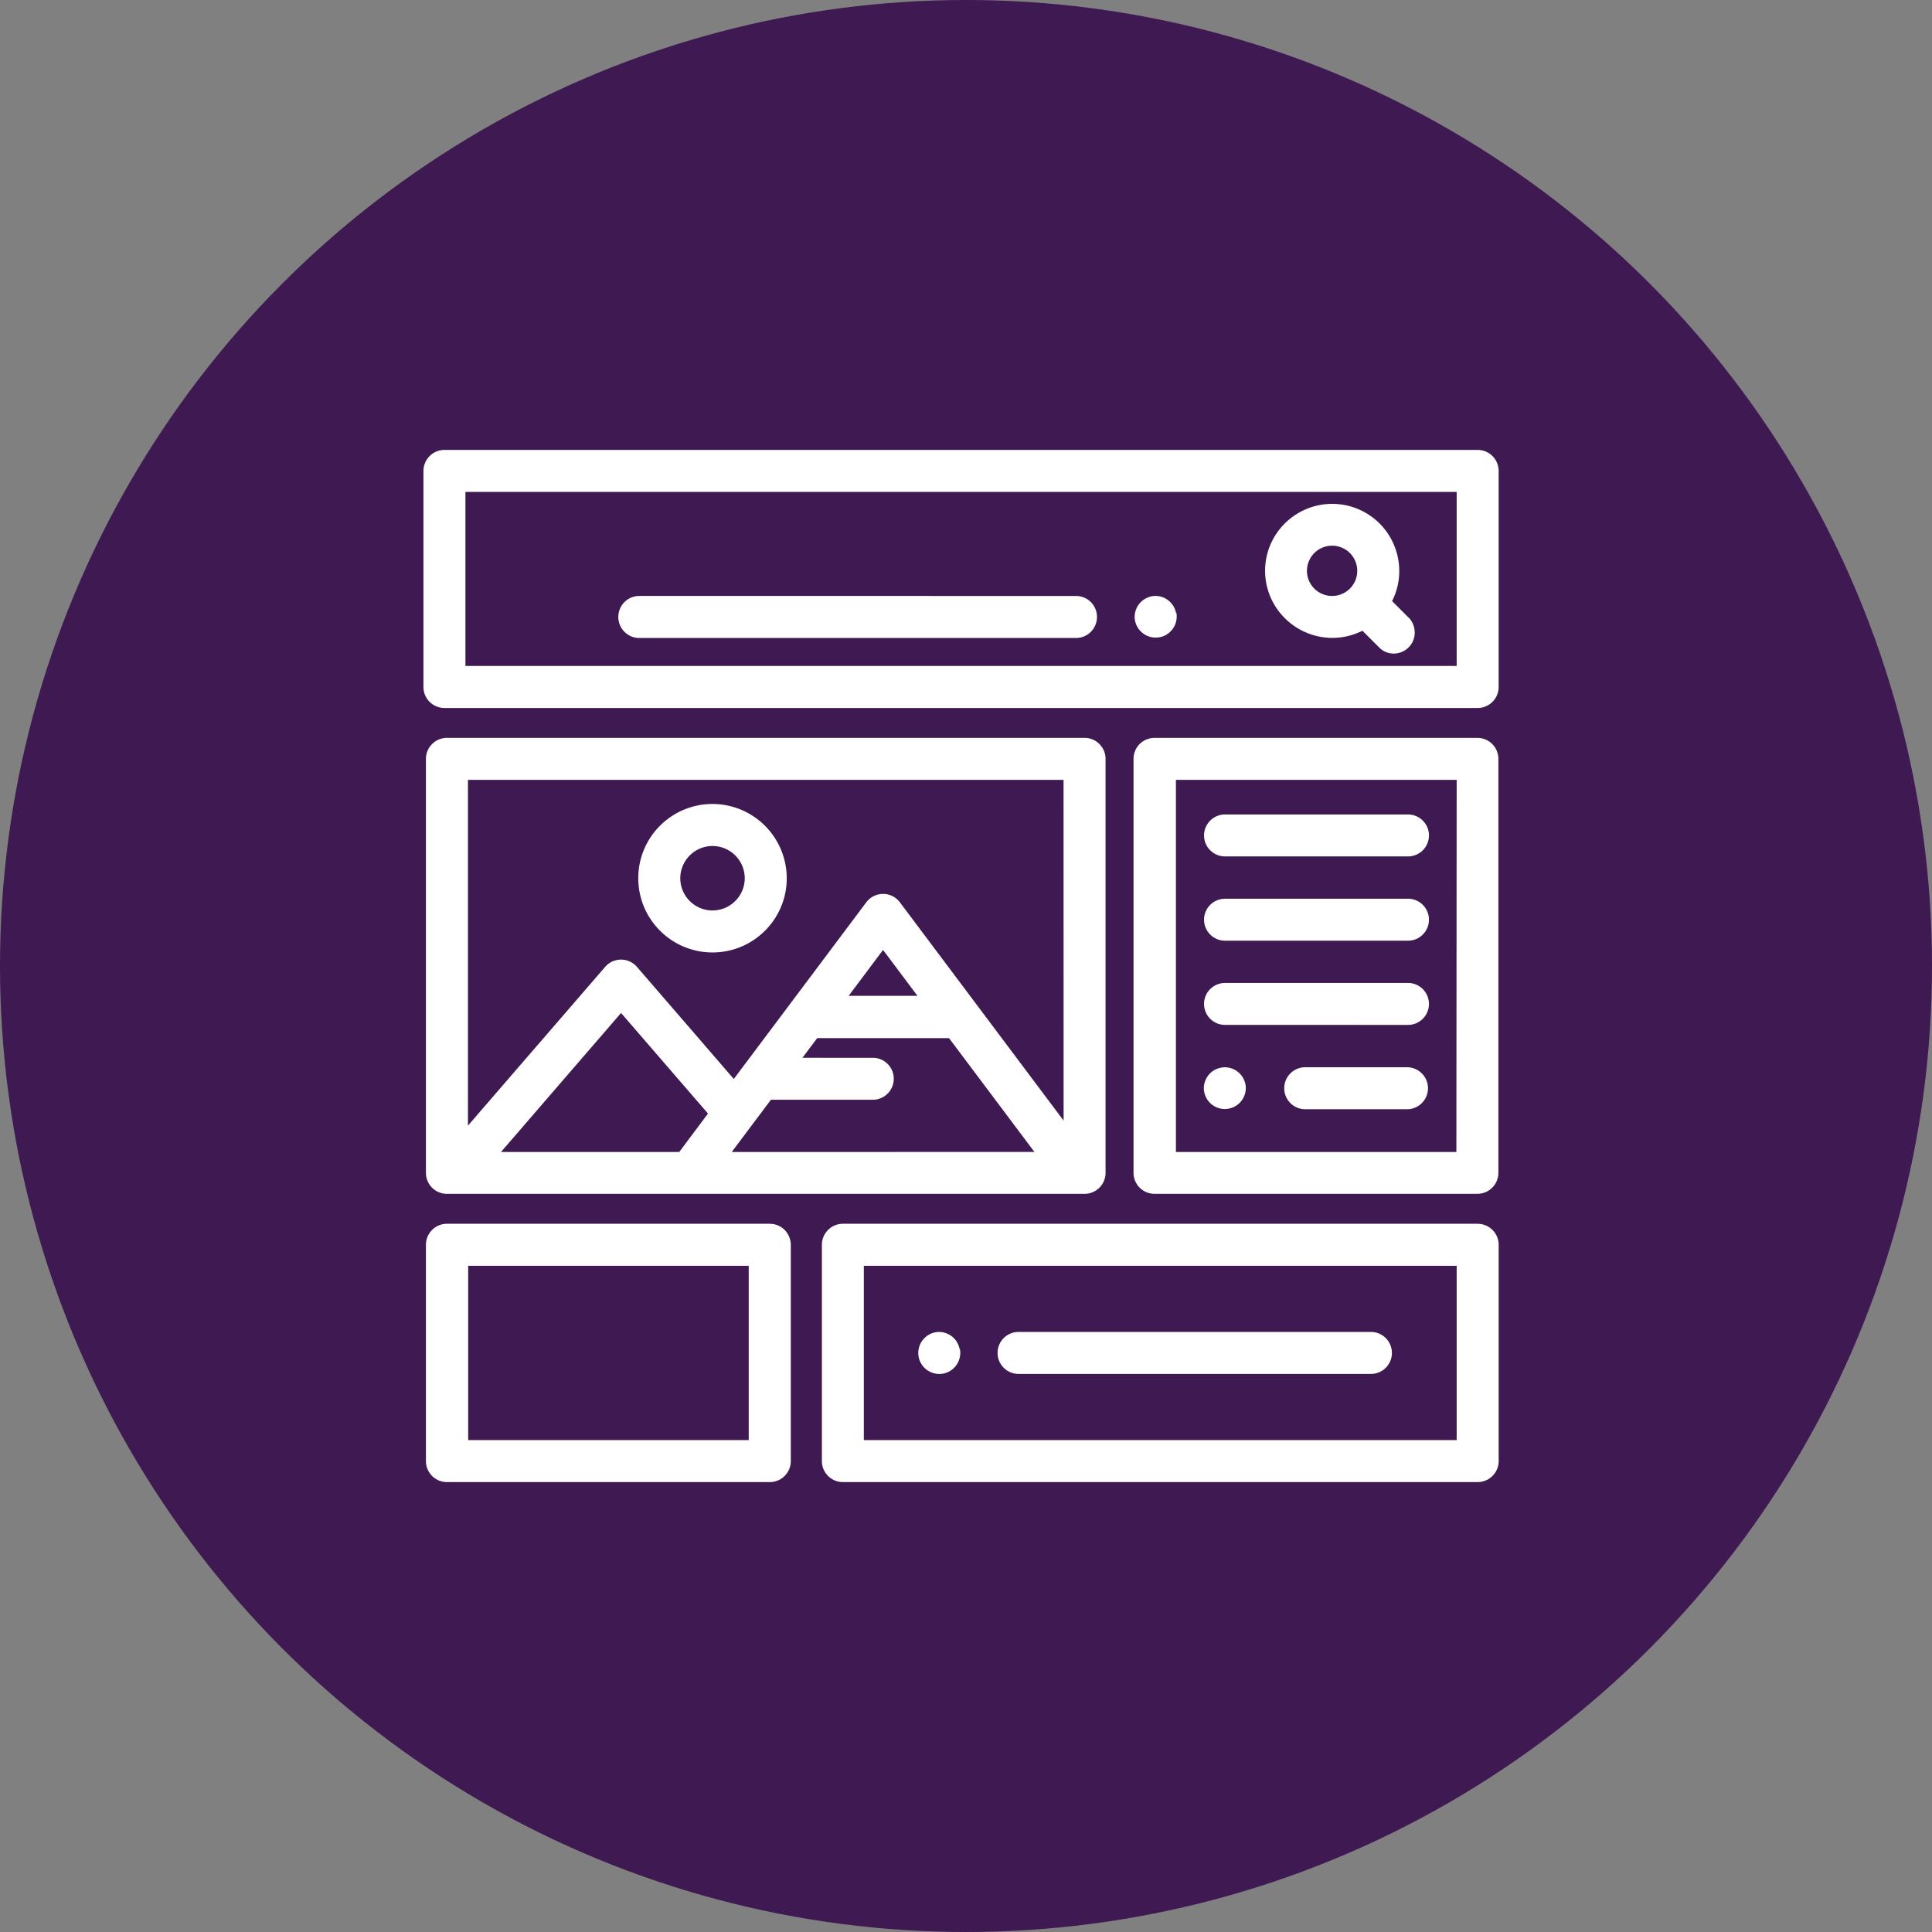 <svg xmlns="http://www.w3.org/2000/svg" xmlns:xlink="http://www.w3.org/1999/xlink" width="73" height="73"><rect width="100%" height="100%" fill="#808080" stroke="none"/><circle cx="36.5" cy="36.5" r="36.5" fill="#3f1952"/><g fill="#fff"><path d="M55.833 17h-39.04c-.438.001-.792.355-.793.793v8.158a.79.79 0 0 0 .23.565c.15.15.35.235.563.235h39.04c.438-.001.792-.355.793-.793v-8.165c-.001-.438-.355-.792-.793-.793zm-.793 8.162H17.587v-6.575H55.04zm-1.793-1.802l-.648-.648c.56-1.1.23-2.464-.778-3.193s-2.396-.618-3.275.26a2.52 2.52 0 0 0-.26 3.275c.74 1.007 2.082 1.337 3.193.778l.648.648c.313.3.8.28 1.1-.022s.3-.787.022-1.1zm-2.242-1.12a.95.95 0 1 1 .278-.67.94.94 0 0 1-.278.67zm-6.57.916a.8.8 0 0 0-.045-.148.78.78 0 0 0-.073-.137.8.8 0 0 0-.1-.121c-.037-.037-.077-.07-.12-.1a.78.78 0 0 0-.137-.073.8.8 0 0 0-.148-.045c-.102-.02-.208-.02-.3 0a.81.81 0 0 0-.406.217.95.95 0 0 0-.1.12.81.81 0 0 0-.073.137.8.8 0 0 0-.045.148c-.02.102-.02.208 0 .3a.8.8 0 0 0 .045.148.78.78 0 0 0 .073.137.85.85 0 0 0 .1.121.82.82 0 0 0 .258.171.84.84 0 0 0 .148.045.8.8 0 0 0 .156.015c.052 0 .104-.005.155-.015a.8.8 0 0 0 .148-.045.81.81 0 0 0 .137-.073.75.75 0 0 0 .121-.1.8.8 0 0 0 .233-.561.79.79 0 0 0-.016-.152zm-3.786-.638H24.156a.79.79 0 0 0-.687.397c-.142.247-.142.548 0 .794s.404.397.687.397h16.5c.438 0 .793-.355.793-.794a.79.79 0 0 0-.793-.793zm.332 5.362H16.887c-.438.001-.792.355-.793.793v15.643c0 .438.355.793.793.793H40.98c.438-.001.792-.355.793-.793V28.673c-.001-.438-.355-.792-.793-.793zM25.665 43.527H18.93l4.536-5.252 3.285 3.8zm1.984 0l1.48-1.973h3.848c.438 0 .794-.355.794-.793s-.355-.793-.794-.793H30.32l.557-.742h4.982l3.227 4.3zm4.417-5.9l1.3-1.734 1.3 1.734zm8.122 4.714l-6.186-8.247c-.15-.2-.385-.318-.635-.318s-.485.118-.635.318l-5.006 6.675-3.66-4.237c-.15-.174-.37-.274-.6-.274s-.45.1-.6.274l-5.185 6V29.467h22.505zM26.922 30.378c-1.55 0-2.805 1.256-2.805 2.805s1.256 2.805 2.805 2.805 2.805-1.256 2.805-2.805a2.81 2.81 0 0 0-2.805-2.805zm0 4.024a1.22 1.22 0 0 1-1.218-1.218 1.22 1.22 0 0 1 1.218-1.218 1.22 1.22 0 0 1 1.218 1.218 1.22 1.22 0 0 1-1.218 1.217zm28.9-6.522h-12.2a.81.81 0 0 0-.56.232c-.148.148-.232.35-.232.56v15.643c0 .438.355.793.793.793h12.2c.438-.001.792-.355.793-.793V28.673c-.001-.438-.355-.792-.793-.793zm-.793 15.647H44.432v-14.06H55.04z"/><use xlink:href="#B"/><path d="M53.2 33.958h-6.913c-.438 0-.793.355-.793.793s.355.793.793.793H53.2c.438 0 .793-.355.793-.794s-.355-.793-.793-.793z"/><use xlink:href="#B" y="6.366"/><path d="M47.057 40.966a.8.8 0 0 0-.045-.148.84.84 0 0 0-.073-.137.79.79 0 0 0-.963-.292c-.048.02-.094.045-.137.073a.77.77 0 0 0-.219.219.9.9 0 0 0-.073.137.8.8 0 0 0-.045.148c-.02.102-.02.208 0 .3a.8.8 0 0 0 .045.148.78.78 0 0 0 .073.137.77.77 0 0 0 .219.219.9.9 0 0 0 .137.073.8.8 0 0 0 .148.045.79.79 0 0 0 .156.016.8.8 0 0 0 .56-.233.78.78 0 0 0 .172-.258.8.8 0 0 0 .045-.148c.02-.102.02-.208 0-.3zm6.133-.64h-3.9c-.427.015-.766.366-.766.793s.34.778.766.793h3.9c.427-.015.766-.366.766-.793s-.34-.778-.766-.793zM29.083 46.24H16.887c-.438.001-.793.356-.793.794v8.173c.001.438.355.792.793.793h12.2c.438-.001.792-.355.793-.793v-8.173c0-.2-.084-.414-.234-.563s-.352-.232-.563-.23zm-.793 8.173h-10.6v-6.586h10.6zm27.543-8.173H31.848c-.438.001-.793.356-.793.794v8.173c.001.438.355.792.793.793h23.985c.438 0 .793-.355.794-.793v-8.173a.79.79 0 0 0-.233-.56.8.8 0 0 0-.56-.233zm-.793 8.173h-22.4v-6.586h22.4v6.586zm-18.784-3.448a.8.8 0 0 0-.045-.148.78.78 0 0 0-.073-.137.77.77 0 0 0-.219-.219.79.79 0 0 0-.137-.073.8.8 0 0 0-.148-.046c-.102-.02-.208-.02-.3 0a.84.84 0 0 0-.148.046.81.81 0 0 0-.136.073c-.044.03-.084.063-.12.1a.8.8 0 0 0-.1.121.78.78 0 0 0-.073.137.8.8 0 0 0-.045.457.83.83 0 0 0 .045.149.8.8 0 0 0 .733.49.79.79 0 0 0 .155-.015.8.8 0 0 0 .148-.046.73.73 0 0 0 .137-.073c.044-.03.084-.063.12-.1a.76.76 0 0 0 .1-.121.8.8 0 0 0 .073-.137c.02-.048.035-.098.045-.15a.76.76 0 0 0 0-.309zm15.554-.638H38.486c-.438 0-.793.355-.793.793s.355.793.793.793H51.8c.438 0 .793-.355.793-.793s-.355-.793-.793-.793z"/></g><defs ><path id="B" d="M53.2 30.774h-6.913c-.438 0-.793.355-.793.793s.355.793.793.793H53.2c.438 0 .793-.355.793-.793s-.355-.793-.793-.793z"/></defs></svg>